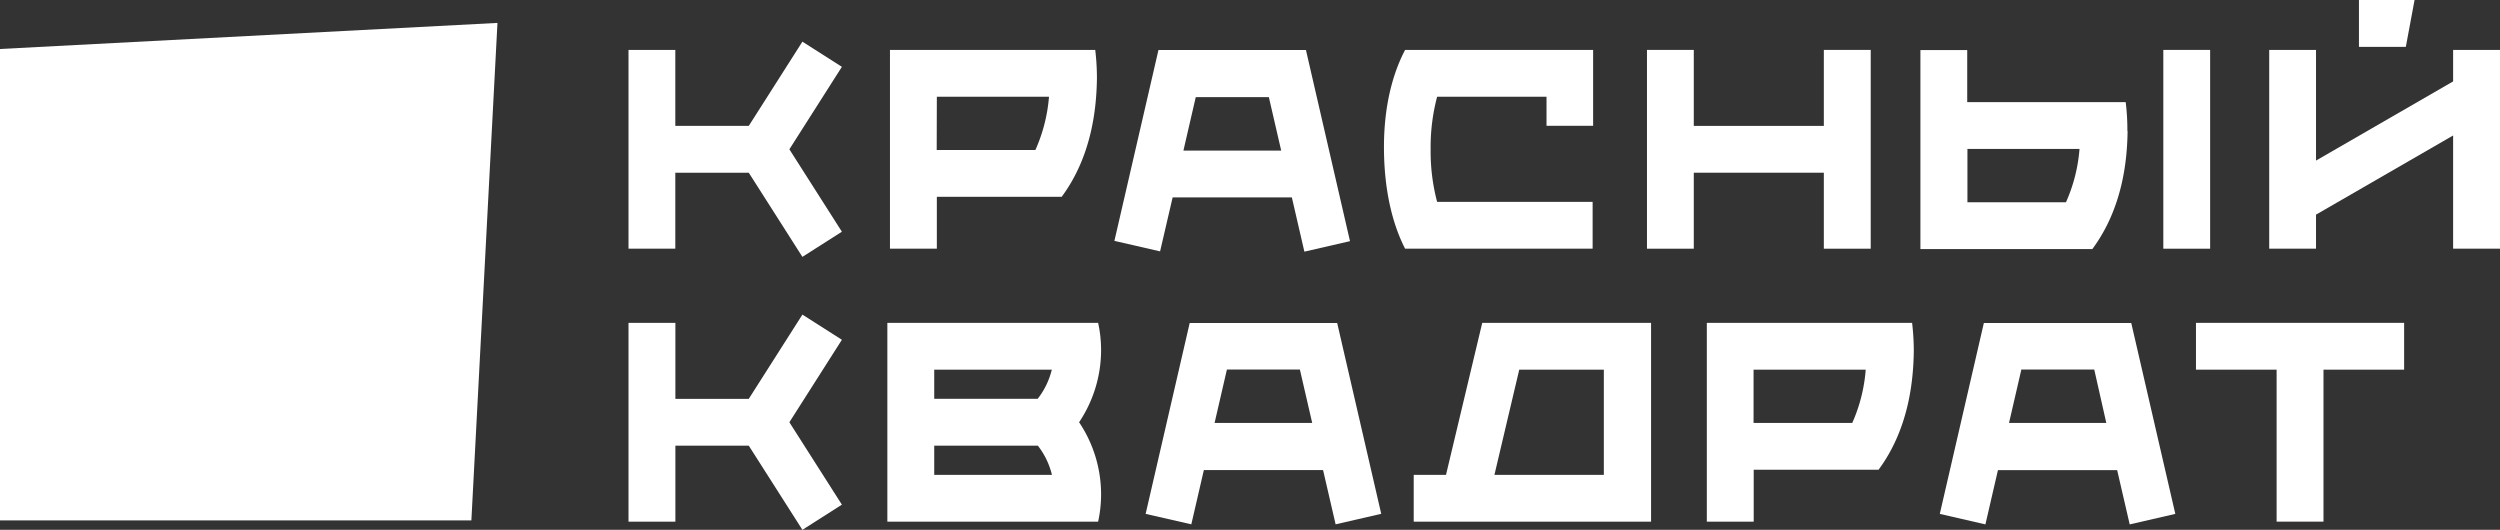 <?xml version="1.0" encoding="UTF-8"?> <svg xmlns="http://www.w3.org/2000/svg" viewBox="0 0 354.65 75.16"><rect x="0" y="0" width="354.65" height="75.16" fill="#333333" stroke="none"/> <defs> <style>.cls-1{fill:#fff;}</style> </defs> <title>красный квадрат</title> <g id="Слой_2" data-name="Слой 2"> <g id="Слой_1-2" data-name="Слой 1"> <polygon class="cls-1" points="0 6.95 0 73.82 66.87 73.82 70.57 3.25 0 6.95"></polygon> <path class="cls-1" d="M155.78,45.8h-29.9V74h29.9a18.05,18.05,0,0,0,.42-3.92,18.35,18.35,0,0,0-3.12-10.18,18.38,18.38,0,0,0,3.12-10.19,18,18,0,0,0-.42-3.91M132.53,67.36V63.22h14.7a10.94,10.94,0,0,1,2,4.14Zm14.7-10.79h-14.7V52.44h16.68a10.9,10.9,0,0,1-2,4.13"></path> <polygon class="cls-1" points="342.53 0 334.64 0 334.64 6.65 341.29 6.65 342.53 0"></polygon> <polygon class="cls-1" points="113.83 44.63 106.22 56.58 95.81 56.58 95.81 45.8 89.16 45.8 89.16 74 95.81 74 95.81 63.22 106.22 63.22 113.83 75.16 119.43 71.59 111.98 59.9 119.43 48.2 113.83 44.63"></polygon> <rect class="cls-1" x="306.89" y="7.08" width="6.64" height="28.2"></rect> <path class="cls-1" d="M132.9,27.92h17.71c4.26-5.75,4.94-12.52,5-16.77a33.77,33.77,0,0,0-.24-4.07H126.25v28.2h6.65Zm0-14.2h15.91a22.92,22.92,0,0,1-1.93,7.56h-14Z"></path> <polygon class="cls-1" points="113.83 5.91 106.22 17.86 95.8 17.86 95.8 7.08 89.16 7.08 89.16 35.28 95.8 35.28 95.8 24.5 106.22 24.5 113.83 36.44 119.43 32.87 111.98 21.18 119.43 9.48 113.83 5.91"></polygon> <path class="cls-1" d="M301.79,18.57a31.66,31.66,0,0,0-.24-4.08H279.07V7.1h-6.64V35.33h24.39c4.27-5.75,4.95-12.52,5-16.76M293.1,28.69h-14V21.13H295a22.9,22.9,0,0,1-1.92,7.56"></path> <path class="cls-1" d="M302.31,45.82H281.43l-6.25,27.08,6.47,1.49,1.78-7.7h16.91l1.78,7.7,6.47-1.49-6.25-27.08ZM285,60l1.75-7.58h10.34L298.8,60Z"></path> <polygon class="cls-1" points="311.52 52.44 322.96 52.44 322.96 74 329.61 74 329.61 52.44 341.05 52.44 341.05 45.8 311.52 45.8 311.52 52.44"></polygon> <polygon class="cls-1" points="348 7.08 348 11.55 328.55 22.78 328.55 7.08 321.91 7.08 321.91 35.28 328.55 35.28 328.55 30.45 348 19.22 348 35.28 354.65 35.28 354.65 7.08 348 7.08"></polygon> <path class="cls-1" d="M242.13,45.8V74h6.65V66.64h17.71c4.26-5.75,4.94-12.52,5-16.77a33.62,33.62,0,0,0-.24-4.07ZM262.76,60h-14V52.44h15.91A22.81,22.81,0,0,1,262.76,60"></path> <path class="cls-1" d="M166.35,28h16.91l1.78,7.7,6.47-1.49L185.26,7.09H164.34l-6.25,27.08,6.48,1.49Zm3.28-14.22H180l1.75,7.58H167.88Z"></path> <path class="cls-1" d="M189.65,45.82H168.77l-6.25,27.08L169,74.38l1.78-7.7h16.91l1.78,7.7,6.47-1.49-6.25-27.08ZM172.3,60l1.75-7.58H184.4L186.15,60Z"></path> <path class="cls-1" d="M225.93,28.64H203.87a28.07,28.07,0,0,1-.92-7.46,28,28,0,0,1,.92-7.46h15.52v4.13H226V7.08H199.33c-1.4,2.65-3.05,7.22-3,14.1s1.63,11.45,3,14.1h26.6Z"></path> <polygon class="cls-1" points="258.73 35.28 265.38 35.28 265.38 7.08 258.73 7.08 258.73 17.86 240.28 17.86 240.28 7.08 233.64 7.08 233.64 35.28 240.28 35.28 240.28 24.5 258.73 24.5 258.73 35.28"></polygon> <path class="cls-1" d="M205.13,67.36h-4.58V74h33.67V45.8H210.27Zm10.39-14.92h12V67.36H212Z"></path> </g> </g> </svg> 